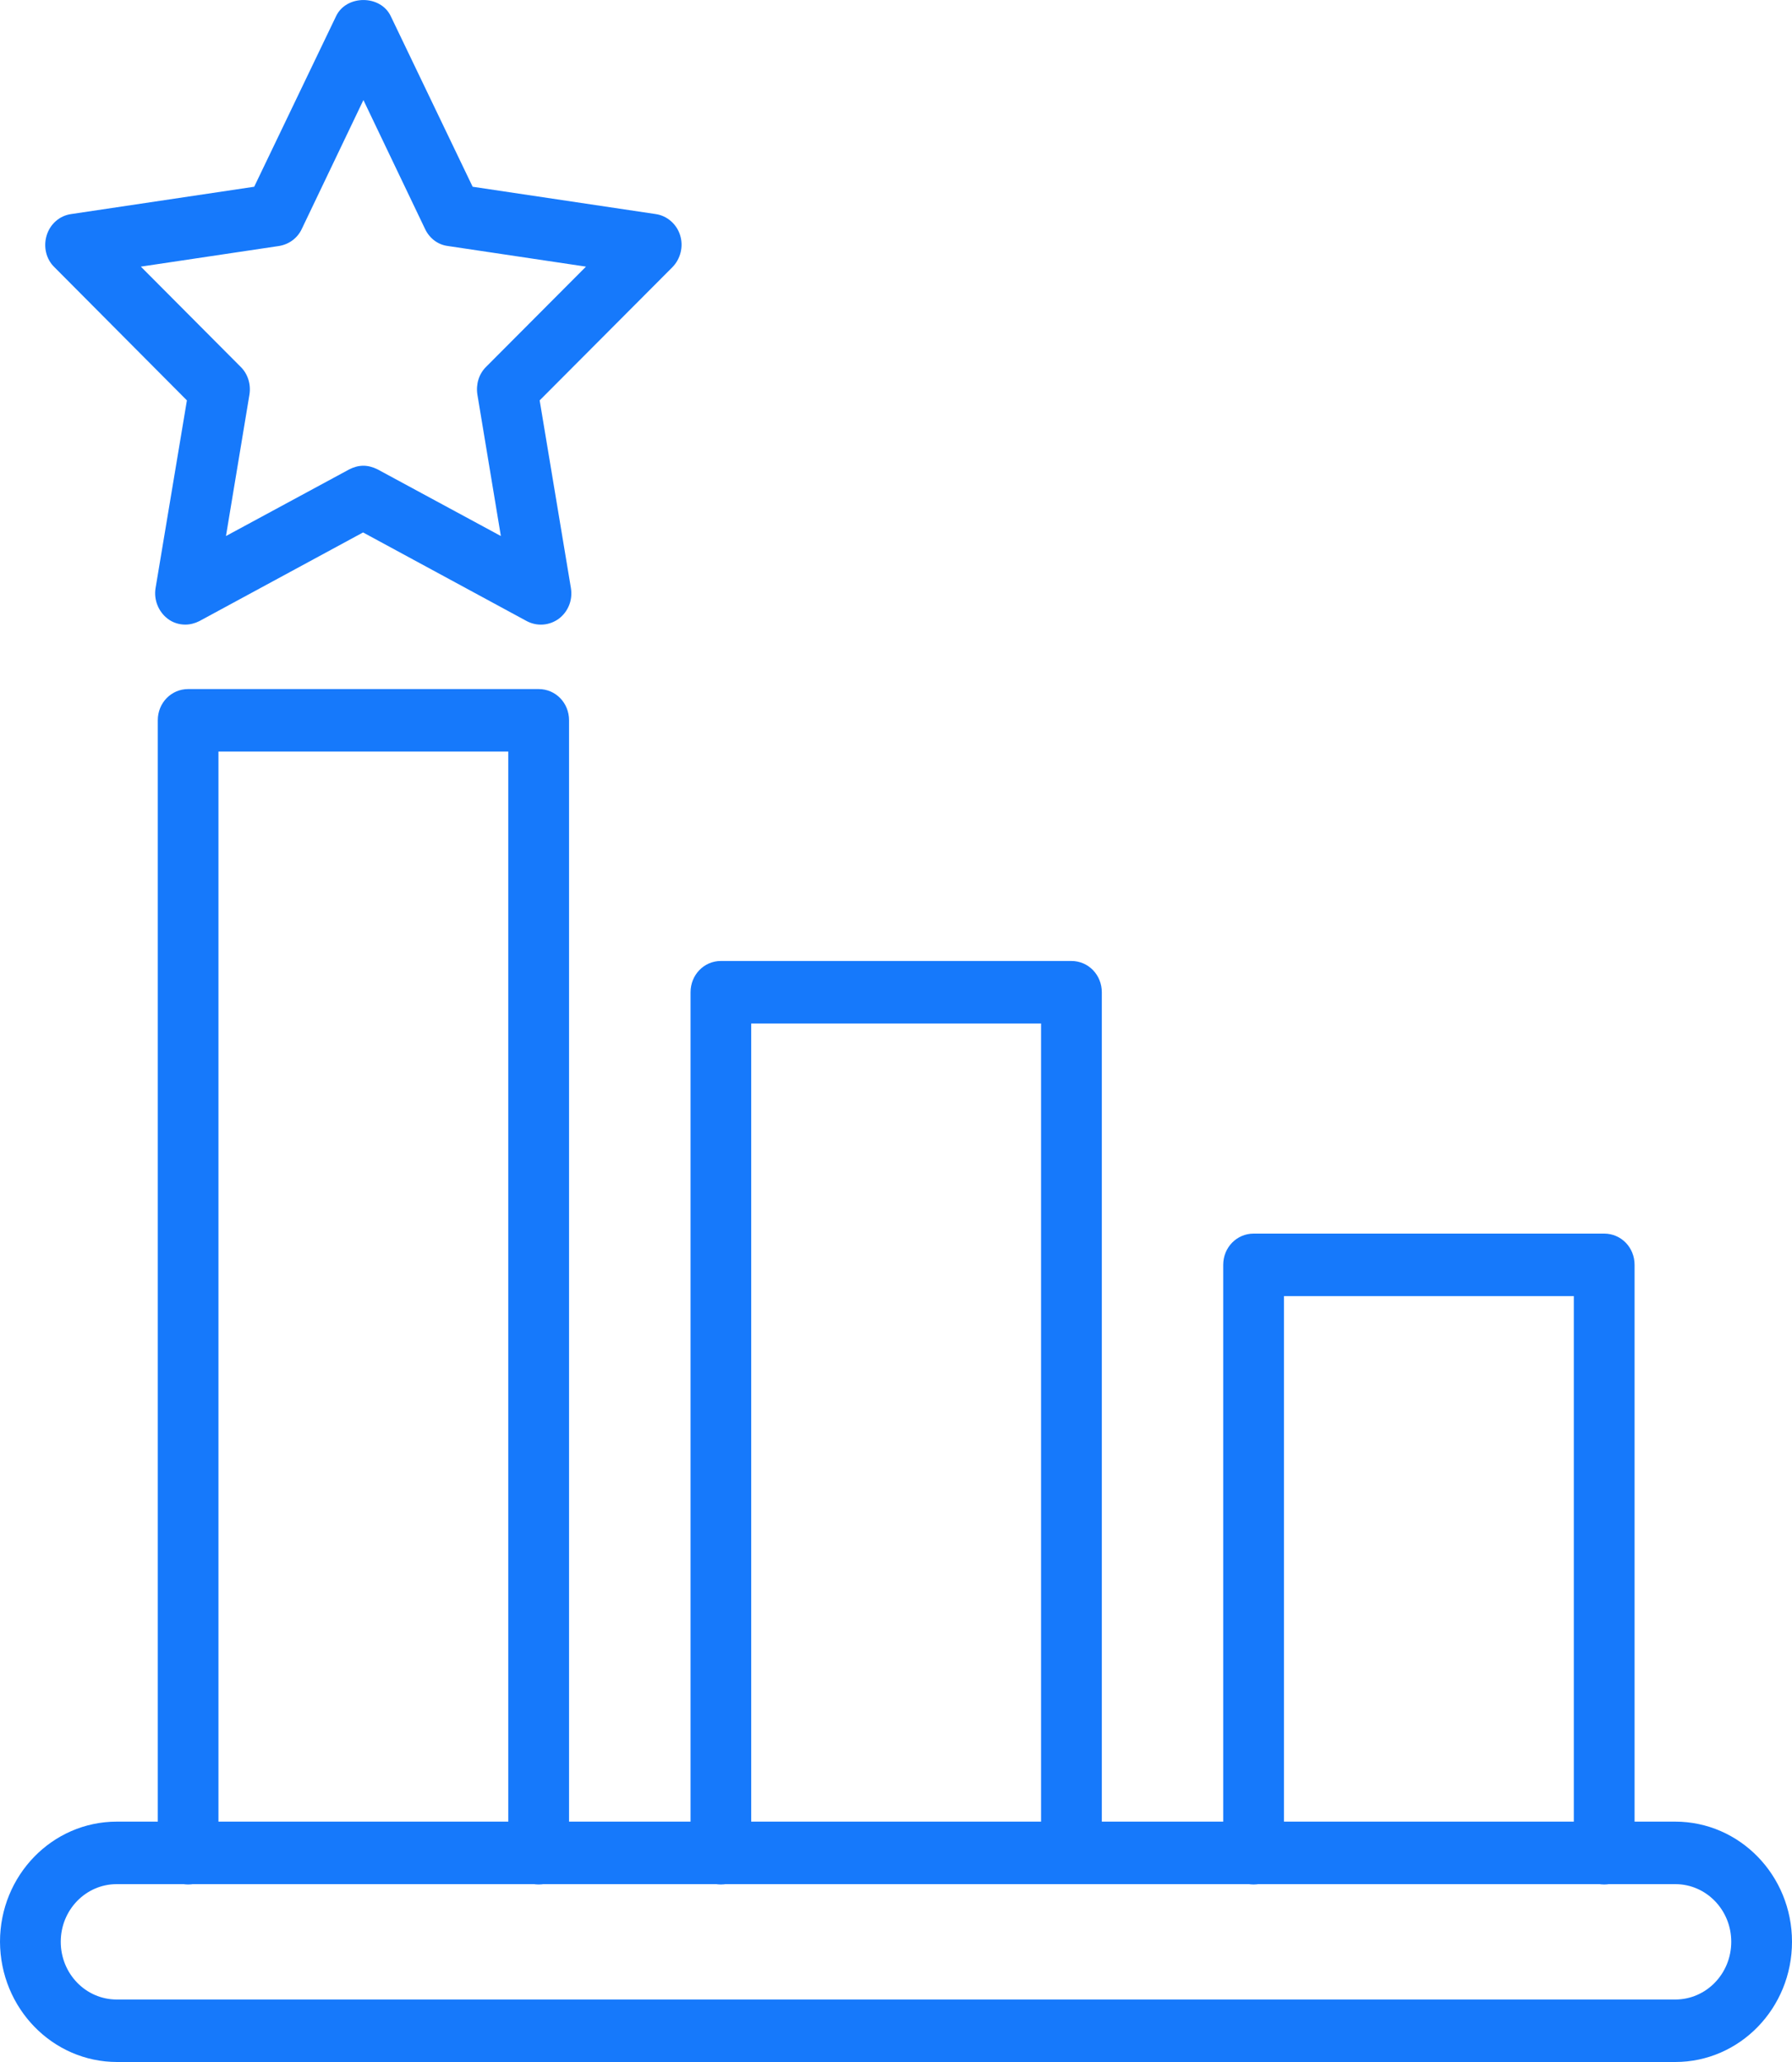 <svg width="20" height="23" viewBox="0 0 20 23" fill="none" xmlns="http://www.w3.org/2000/svg">
<path d="M8.045 21.02C8.234 21.02 8.384 20.865 8.384 20.671V11.416H11.619V20.668C11.619 20.862 11.769 21.016 11.958 21.016C12.147 21.016 12.297 20.862 12.297 20.668V11.068C12.297 10.874 12.147 10.719 11.958 10.719H8.045C7.857 10.719 7.707 10.874 7.707 11.068V20.668C7.707 20.862 7.857 21.02 8.045 21.02Z" fill="#1679FB"/>
<path d="M13.991 21.02C14.18 21.02 14.33 20.865 14.33 20.671V14.457H17.565V20.671C17.565 20.865 17.715 21.02 17.904 21.02C18.093 21.02 18.243 20.865 18.243 20.671V14.108C18.243 13.914 18.093 13.76 17.904 13.76H13.991C13.803 13.76 13.652 13.914 13.652 14.108V20.671C13.652 20.862 13.803 21.02 13.991 21.02Z" fill="#1679FB"/>
<path d="M2.1 21.02C2.288 21.02 2.438 20.865 2.438 20.671V8.383H5.673V20.671C5.673 20.865 5.824 21.02 6.012 21.02C6.201 21.02 6.351 20.865 6.351 20.671V8.034C6.351 7.84 6.201 7.686 6.012 7.686H2.1C1.911 7.686 1.761 7.84 1.761 8.034V20.671C1.761 20.862 1.911 21.02 2.1 21.02Z" fill="#1679FB"/>
<path d="M2.068 6.967C2.121 6.967 2.176 6.953 2.225 6.928L4.052 5.939L5.879 6.928C5.995 6.989 6.131 6.978 6.236 6.902C6.341 6.823 6.393 6.694 6.372 6.561L6.023 4.466L7.504 2.981C7.595 2.888 7.63 2.751 7.591 2.625C7.553 2.5 7.445 2.406 7.319 2.388L5.275 2.083L4.36 0.178C4.245 -0.059 3.867 -0.059 3.752 0.178L2.837 2.083L0.793 2.388C0.664 2.406 0.559 2.5 0.521 2.625C0.482 2.751 0.514 2.891 0.608 2.981L2.086 4.466L1.736 6.561C1.715 6.69 1.768 6.823 1.872 6.902C1.928 6.945 1.998 6.967 2.068 6.967ZM4.056 5.195C4 5.195 3.948 5.21 3.899 5.235L2.522 5.979L2.784 4.401C2.802 4.289 2.767 4.171 2.686 4.092L1.572 2.974L3.113 2.744C3.224 2.726 3.319 2.658 3.368 2.554L4.056 1.116L4.744 2.554C4.793 2.658 4.887 2.73 4.999 2.744L6.54 2.974L5.425 4.092C5.345 4.171 5.31 4.286 5.328 4.401L5.59 5.979L4.213 5.235C4.164 5.21 4.108 5.195 4.056 5.195Z" fill="#1679FB"/>
<path d="M1.307 23H18.697C19.417 23 20 22.4 20 21.659C20 20.919 19.417 20.319 18.697 20.319H1.303C0.583 20.319 0 20.919 0 21.659C0.003 22.4 0.587 23 1.307 23ZM18.697 21.016C19.043 21.016 19.322 21.304 19.322 21.659C19.322 22.015 19.043 22.303 18.697 22.303H1.303C0.957 22.303 0.678 22.015 0.678 21.659C0.678 21.304 0.957 21.016 1.303 21.016H18.697Z" fill="#1679FB"/>
</svg>
